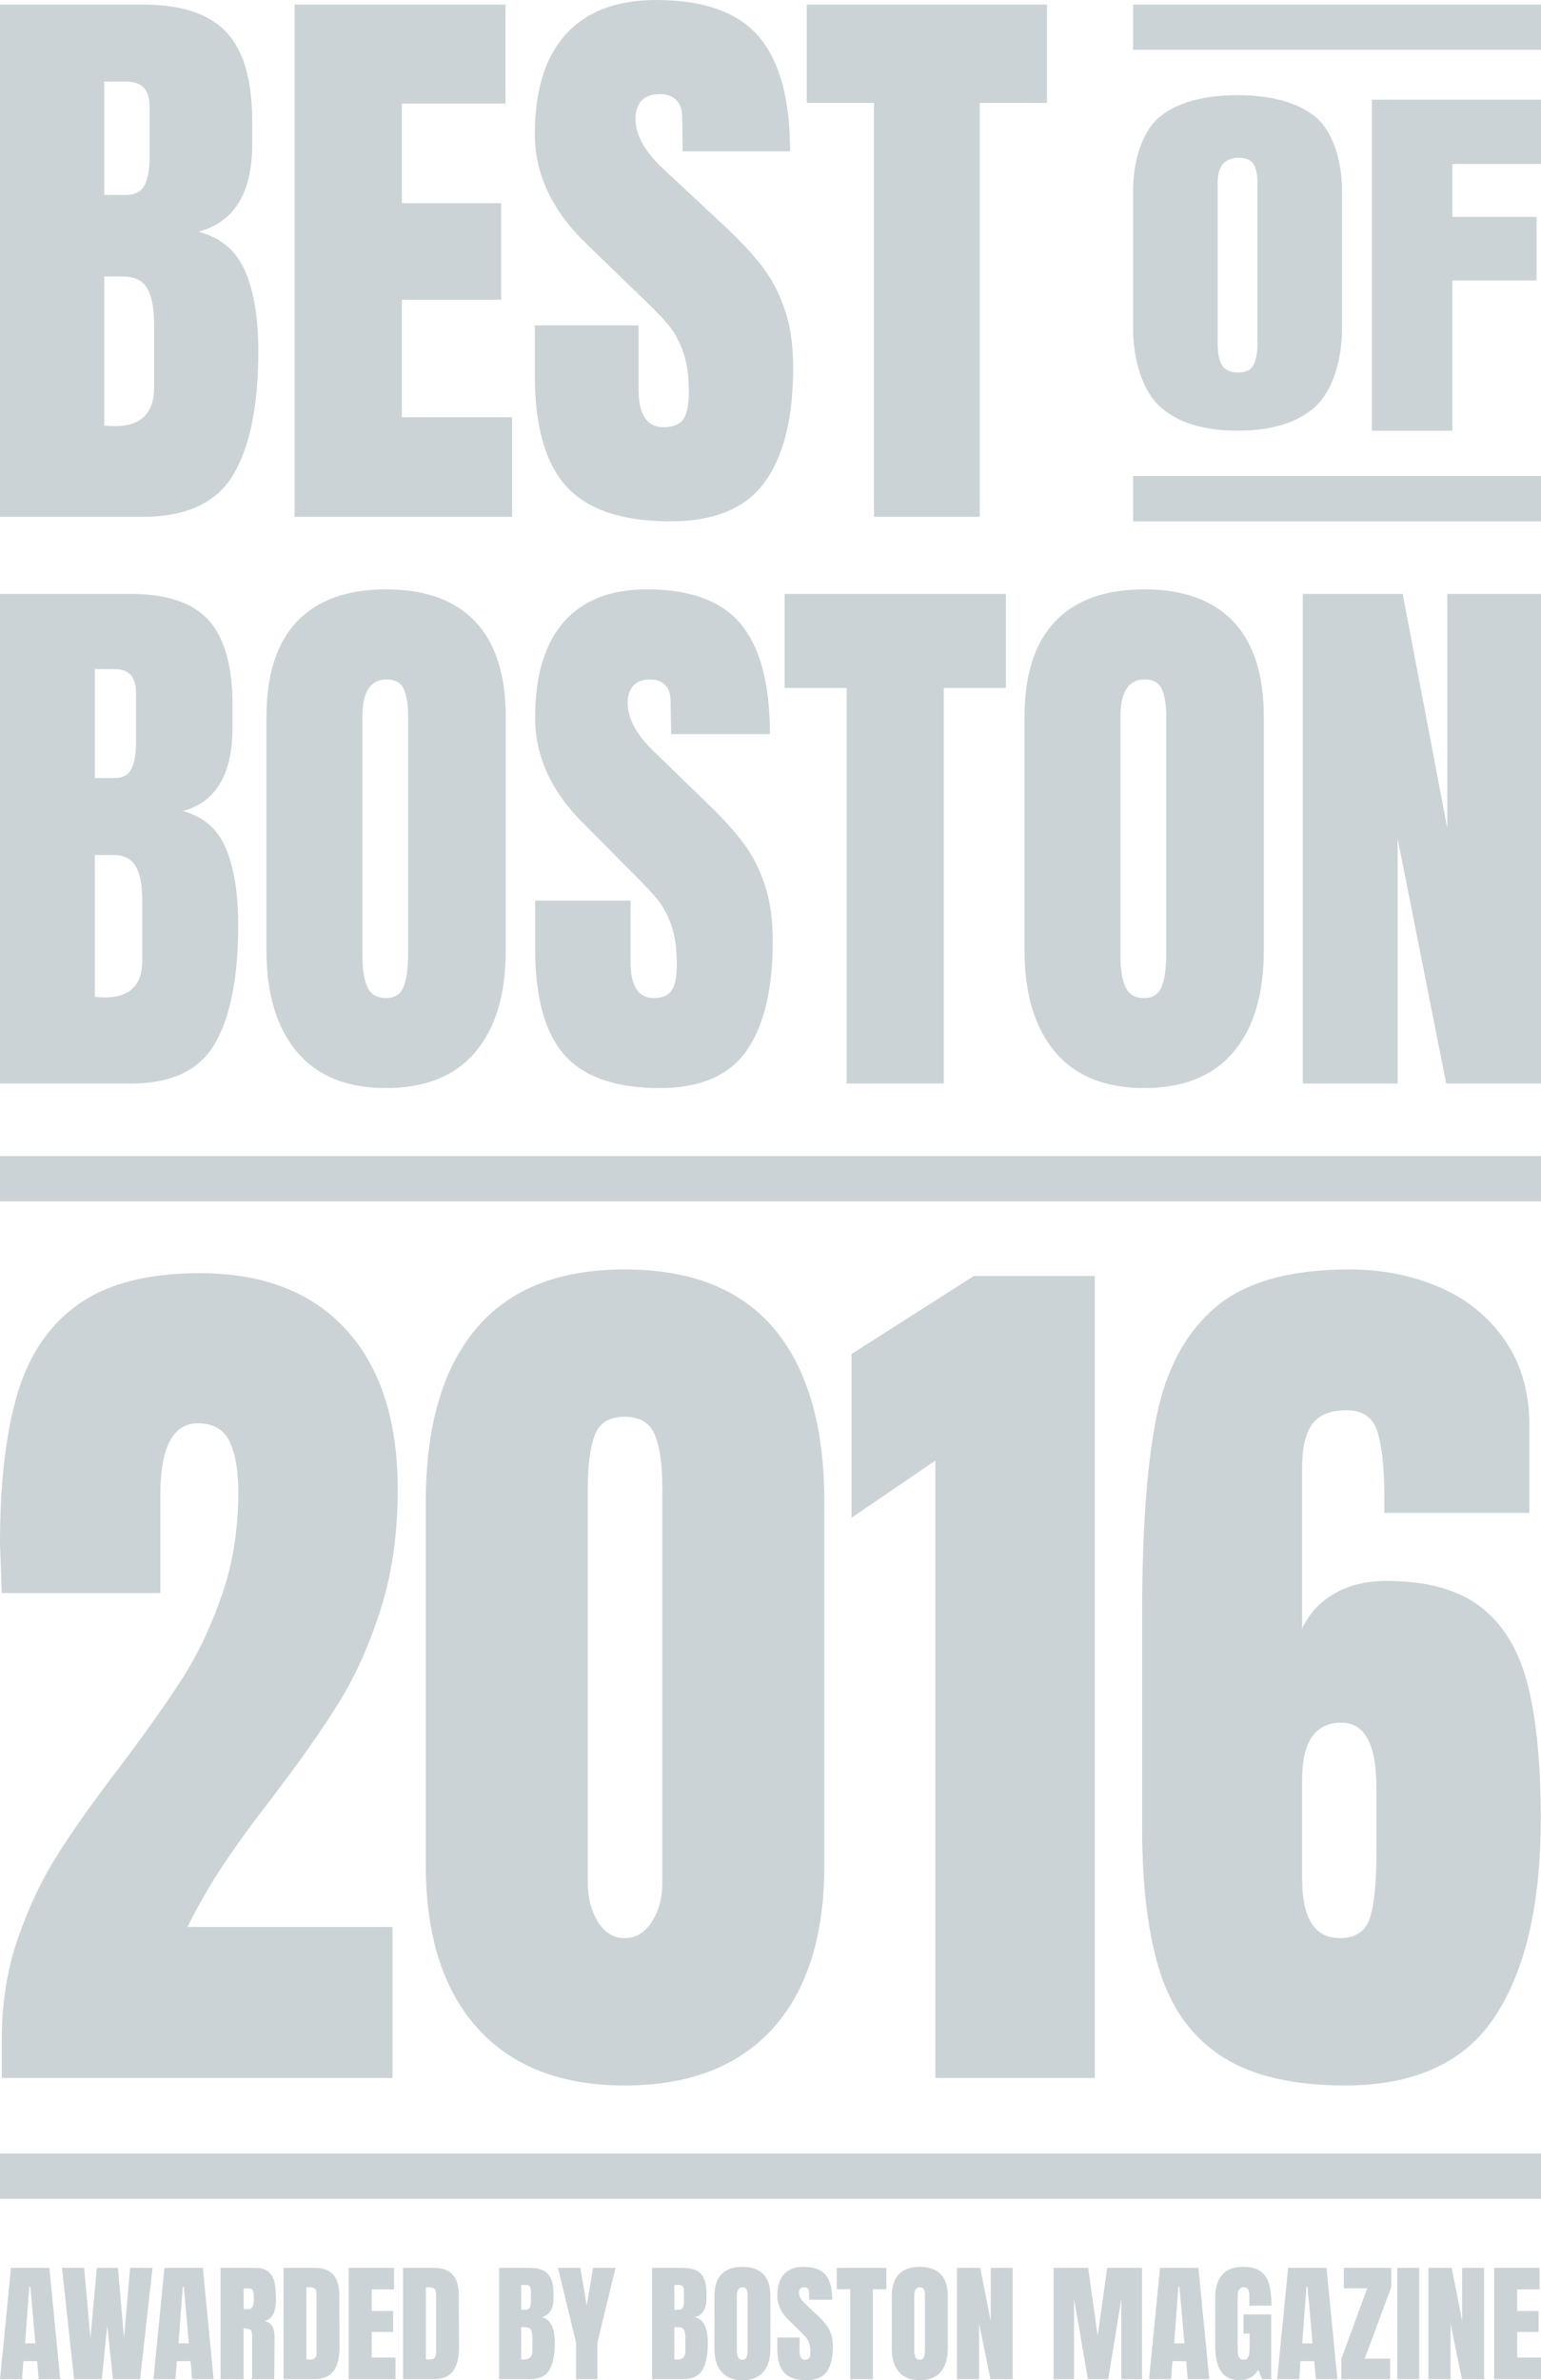 <svg xmlns="http://www.w3.org/2000/svg" width="340" height="525" viewBox="0 0 340 525">
  <path fill="#CCD3D6" fill-rule="evenodd" d="M0,1 L31.472,1 C39.936,1 46.082,3.017 49.909,7.051 C53.736,11.085 55.649,17.663 55.649,26.783 L55.649,31.782 C55.649,42.569 51.687,49.015 43.763,51.12 C48.626,52.348 52.047,55.198 54.028,59.671 C56.009,64.143 57,70.063 57,77.43 C57,89.444 55.154,98.543 51.462,104.726 C47.77,110.909 41.107,114 31.472,114 L0,114 L0,1 Z M27.795,43 C29.804,43 31.174,42.28 31.904,40.84 C32.635,39.401 33,37.372 33,34.754 L33,23.497 C33,19.832 31.311,18 27.932,18 L23,18 L23,43 L27.795,43 Z M34,85.552 L34,71.428 C34,67.996 33.498,65.4 32.494,63.64 C31.49,61.88 29.722,61 27.19,61 L23,61 L23,93.868 L25.226,94 C31.075,94 34,91.184 34,85.552 Z M65,114 L65,1 L111.513,1 L111.513,22.837 L88.662,22.837 L88.662,44.806 L110.566,44.806 L110.566,66.116 L88.662,66.116 L88.662,92.031 L113,92.031 L113,114 L65,114 Z M125.04,107.377 C120.347,102.295 118,94.103 118,82.8 L118,71.76 L140.881,71.76 L140.881,85.823 C140.881,91.431 142.732,94.234 146.432,94.234 C148.508,94.234 149.952,93.643 150.765,92.46 C151.577,91.277 151.983,89.284 151.983,86.48 C151.983,82.8 151.532,79.755 150.629,77.346 C149.727,74.936 148.576,72.921 147.177,71.3 C145.778,69.679 143.273,67.16 139.663,63.743 L129.644,54.017 C121.881,46.657 118,38.509 118,29.571 C118,19.933 120.279,12.595 124.837,7.557 C129.396,2.519 136.052,0 144.808,0 C155.278,0 162.815,2.694 167.418,8.083 C172.021,13.471 174.323,21.905 174.323,33.383 L150.629,33.383 L150.494,25.629 C150.494,24.139 150.065,22.956 149.208,22.08 C148.35,21.204 147.154,20.766 145.62,20.766 C143.815,20.766 142.461,21.248 141.558,22.211 C140.656,23.175 140.204,24.49 140.204,26.154 C140.204,29.834 142.371,33.646 146.703,37.589 L160.242,50.206 C163.401,53.185 166.019,56.01 168.095,58.683 C170.171,61.355 171.841,64.51 173.105,68.146 C174.368,71.782 175,76.097 175,81.091 C175,92.219 172.901,100.652 168.704,106.391 C164.507,112.131 157.58,115 147.922,115 C137.361,115 129.734,112.459 125.04,107.377 Z M192.835,114 L192.835,22.705 L178,22.705 L178,1 L231,1 L231,22.705 L216.165,22.705 L216.165,114 L192.835,114 Z M255.871,89.63 C251.957,86.05 250,79.018 250,72.534 L250,41.944 C250,35.686 251.957,28.964 255.871,25.778 C259.785,22.593 265.511,21 273.049,21 C280.587,21 286.313,22.593 290.227,25.778 C294.141,28.964 296.098,35.686 296.098,41.944 L296.098,72.534 C296.098,79.074 294.141,86.12 290.227,89.672 C286.313,93.224 280.587,95 273.049,95 C265.511,95 259.785,93.21 255.871,89.63 Z M276.572,80.479 C277.15,79.349 277.439,77.768 277.439,75.734 L277.439,40.151 C277.439,38.569 277.168,37.284 276.626,36.296 C276.084,35.308 274.982,34.813 273.32,34.813 C270.212,34.813 268.659,36.649 268.659,40.32 L268.659,75.819 C268.659,77.909 268.984,79.49 269.634,80.564 C270.285,81.637 271.477,82.173 273.211,82.173 C274.874,82.173 275.994,81.609 276.572,80.479 Z M302.683,95 L302.683,21.987 L340,21.987 L340,36.181 L320.45,36.181 L320.45,47.826 L339.024,47.826 L339.024,61.851 L320.45,61.851 L320.45,95 L302.683,95 Z M0,131.006 L29.018,131.006 C36.823,131.006 42.49,132.933 46.018,136.789 C49.547,140.644 51.311,146.929 51.311,155.646 L51.311,160.423 C51.311,170.731 47.658,176.891 40.352,178.903 C44.835,180.076 47.99,182.8 49.817,187.074 C51.643,191.349 52.557,197.006 52.557,204.046 C52.557,215.528 50.855,224.223 47.451,230.131 C44.046,236.04 37.902,238.994 29.018,238.994 L0,238.994 L0,131.006 Z M25.282,171.611 C27.109,171.611 28.354,170.92 29.018,169.537 C29.683,168.154 30.015,166.206 30.015,163.691 L30.015,152.88 C30.015,149.36 28.479,147.6 25.407,147.6 L20.923,147.6 L20.923,171.611 L25.282,171.611 Z M31.385,211.966 L31.385,198.514 C31.385,195.246 30.907,192.773 29.952,191.097 C28.998,189.421 27.316,188.583 24.908,188.583 L20.923,188.583 L20.923,219.886 L23.04,220.011 C28.603,220.011 31.385,217.33 31.385,211.966 Z M65.509,232.017 C61.026,226.695 58.784,219.215 58.784,209.577 L58.784,158.16 C58.784,148.857 61.026,141.838 65.509,137.103 C69.993,132.368 76.552,130 85.187,130 C93.822,130 100.381,132.368 104.864,137.103 C109.348,141.838 111.59,148.857 111.59,158.16 L111.59,209.577 C111.59,219.299 109.348,226.8 104.864,232.08 C100.381,237.36 93.822,240 85.187,240 C76.552,240 69.993,237.339 65.509,232.017 Z M89.048,217.623 C89.712,215.947 90.044,213.6 90.044,210.583 L90.044,157.783 C90.044,155.436 89.733,153.53 89.11,152.063 C88.487,150.596 87.221,149.863 85.311,149.863 C81.741,149.863 79.956,152.587 79.956,158.034 L79.956,210.709 C79.956,213.81 80.33,216.156 81.077,217.749 C81.824,219.341 83.194,220.137 85.187,220.137 C87.096,220.137 88.383,219.299 89.048,217.623 Z M124.542,232.709 C120.225,227.848 118.066,220.011 118.066,209.2 L118.066,198.64 L139.114,198.64 L139.114,212.091 C139.114,217.455 140.816,220.137 144.22,220.137 C146.129,220.137 147.458,219.571 148.205,218.44 C148.952,217.309 149.326,215.402 149.326,212.72 C149.326,209.2 148.911,206.288 148.081,203.983 C147.25,201.678 146.192,199.75 144.905,198.2 C143.618,196.65 141.314,194.24 137.993,190.971 L128.777,181.669 C121.636,174.629 118.066,166.834 118.066,158.286 C118.066,149.067 120.162,142.048 124.355,137.229 C128.548,132.41 134.672,130 142.725,130 C152.357,130 159.289,132.577 163.524,137.731 C167.758,142.886 169.875,150.952 169.875,161.931 L148.081,161.931 L147.956,154.514 C147.956,153.09 147.562,151.958 146.773,151.12 C145.984,150.282 144.884,149.863 143.473,149.863 C141.812,149.863 140.567,150.324 139.736,151.246 C138.906,152.168 138.491,153.425 138.491,155.017 C138.491,158.537 140.483,162.183 144.469,165.954 L156.923,178.023 C159.829,180.872 162.237,183.575 164.147,186.131 C166.056,188.688 167.592,191.705 168.755,195.183 C169.917,198.661 170.498,202.789 170.498,207.566 C170.498,218.21 168.568,226.276 164.707,231.766 C160.846,237.255 154.474,240 145.59,240 C135.875,240 128.86,237.57 124.542,232.709 Z M186.813,238.994 L186.813,151.749 L173.11,151.749 L173.11,131.006 L221.938,131.006 L221.938,151.749 L208.234,151.749 L208.234,238.994 L186.813,238.994 Z M232.769,232.017 C228.286,226.695 226.044,219.215 226.044,209.577 L226.044,158.16 C226.044,148.857 228.286,141.838 232.769,137.103 C237.253,132.368 243.812,130 252.447,130 C261.082,130 267.641,132.368 272.125,137.103 C276.608,141.838 278.85,148.857 278.85,158.16 L278.85,209.577 C278.85,219.299 276.608,226.8 272.125,232.08 C267.641,237.36 261.082,240 252.447,240 C243.812,240 237.253,237.339 232.769,232.017 Z M256.308,217.623 C256.972,215.947 257.304,213.6 257.304,210.583 L257.304,157.783 C257.304,155.436 256.993,153.53 256.37,152.063 C255.747,150.596 254.481,149.863 252.571,149.863 C249.001,149.863 247.216,152.587 247.216,158.034 L247.216,210.709 C247.216,213.81 247.59,216.156 248.337,217.749 C249.084,219.341 250.454,220.137 252.447,220.137 C254.357,220.137 255.643,219.299 256.308,217.623 Z M287.443,238.994 L287.443,131.006 L309.487,131.006 L319.326,182.674 L319.326,131.006 L340,131.006 L340,238.994 L319.077,238.994 L308.366,184.937 L308.366,238.994 L287.443,238.994 Z M0.387,449.92 C0.387,441.829 1.579,434.354 3.962,427.497 C6.346,420.64 9.278,414.469 12.757,408.983 C16.237,403.497 20.811,397.051 26.481,389.646 C32.28,381.966 36.886,375.451 40.301,370.103 C43.716,364.754 46.615,358.617 48.999,351.691 C51.383,344.766 52.575,337.257 52.575,329.166 C52.575,324.366 51.931,320.629 50.642,317.954 C49.354,315.28 47.034,313.943 43.684,313.943 C38.143,313.943 35.372,319.223 35.372,329.783 L35.372,351.383 L0.387,351.383 L0,340.48 C0,327.04 1.289,316 3.866,307.36 C6.443,298.72 10.953,292.137 17.396,287.611 C23.839,283.086 32.731,280.823 44.07,280.823 C57.988,280.823 68.747,284.971 76.35,293.269 C83.953,301.566 87.754,313.326 87.754,328.549 C87.754,338.286 86.498,347.097 83.985,354.983 C81.472,362.869 78.38,369.76 74.707,375.657 C71.035,381.554 66.17,388.48 60.114,396.434 C55.732,402.057 52.092,407.063 49.193,411.451 C46.293,415.84 43.684,420.366 41.364,425.029 L86.595,425.029 L86.595,458.354 L0.387,458.354 L0.387,449.92 Z M105.344,447.349 C97.741,438.914 93.94,426.88 93.94,411.246 L93.94,331.429 C93.94,314.697 97.612,301.943 104.957,293.166 C112.302,284.389 123.256,280 137.817,280 C152.507,280 163.525,284.389 170.87,293.166 C178.215,301.943 181.887,314.697 181.887,331.429 L181.887,411.246 C181.887,427.017 178.086,439.086 170.483,447.451 C162.88,455.817 151.992,460 137.817,460 C123.771,460 112.947,455.783 105.344,447.349 Z M143.809,423.897 C145.355,421.497 146.128,418.651 146.128,415.36 L146.128,328.137 C146.128,323.063 145.581,319.189 144.486,316.514 C143.39,313.84 141.167,312.503 137.817,312.503 C134.467,312.503 132.276,313.84 131.245,316.514 C130.214,319.189 129.699,323.063 129.699,328.137 L129.699,415.36 C129.699,418.651 130.44,421.497 131.922,423.897 C133.403,426.297 135.369,427.497 137.817,427.497 C140.265,427.497 142.263,426.297 143.809,423.897 Z M206.368,322.171 L187.879,334.774 L187.879,298.657 L214.873,281.44 L241.547,281.44 L241.547,458.354 L206.368,458.354 L206.368,322.171 Z M269.937,453.829 C263.379,449.714 258.751,443.543 256.05,435.314 C253.35,427.086 252,416.389 252,403.223 L252,355.497 C252,337.257 253.061,322.891 255.182,312.4 C257.304,301.909 261.644,293.886 268.201,288.331 C274.759,282.777 284.595,280 297.711,280 C304.911,280 311.533,281.303 317.577,283.909 C323.62,286.514 328.442,290.423 332.042,295.634 C335.643,300.846 337.443,307.154 337.443,314.56 L337.443,333.691 L305.426,333.691 L305.426,329.989 C305.426,323.954 304.944,319.291 303.979,316 C303.015,312.709 300.733,311.063 297.132,311.063 C293.532,311.063 290.992,312.091 289.514,314.149 C288.035,316.206 287.296,319.36 287.296,323.611 L287.296,359.2 C288.839,355.909 291.217,353.337 294.432,351.486 C297.647,349.634 301.44,348.709 305.812,348.709 C314.812,348.709 321.788,350.629 326.738,354.469 C331.689,358.309 335.128,364 337.057,371.543 C338.986,379.086 339.95,388.96 339.95,401.166 C339.95,419.954 336.607,434.457 329.921,444.674 C323.234,454.891 312.176,460 296.746,460 C285.431,460 276.495,457.943 269.937,453.829 Z M302.243,423.074 C303.208,420.126 303.69,415.291 303.69,408.571 L303.69,394.377 C303.69,384.777 301.118,379.977 295.975,379.977 C290.189,379.977 287.296,384.16 287.296,392.526 L287.296,414.331 C287.296,423.109 290.06,427.497 295.589,427.497 C299.061,427.497 301.279,426.023 302.243,423.074 Z M250,1 L340,1 L340,11 L250,11 L250,1 Z M250,105 L340,105 L340,115 L250,115 L250,105 Z M0,255 L340,255 L340,265 L0,265 L0,255 Z M0,475 L340,475 L340,485 L0,485 L0,475 Z M0,524.771 L2.418,500.229 L10.897,500.229 L13.286,524.771 L8.537,524.771 L8.188,520.8 L5.157,520.8 L4.866,524.771 L0,524.771 Z M5.536,516.886 L7.809,516.886 L6.702,504.4 L6.468,504.4 L5.536,516.886 Z M16.346,524.771 L13.665,500.229 L18.56,500.229 L19.959,515.714 L21.357,500.229 L26.019,500.229 L27.36,515.714 L28.7,500.229 L33.653,500.229 L30.914,524.771 L24.912,524.771 L23.659,512.943 L22.465,524.771 L16.346,524.771 Z M33.857,524.771 L36.276,500.229 L44.754,500.229 L47.144,524.771 L42.394,524.771 L42.045,520.8 L39.014,520.8 L38.723,524.771 L33.857,524.771 Z M39.393,516.886 L41.666,516.886 L40.559,504.4 L40.326,504.4 L39.393,516.886 Z M48.659,500.229 L56.351,500.229 C57.575,500.229 58.522,500.5 59.192,501.043 C59.862,501.586 60.314,502.348 60.547,503.329 C60.78,504.31 60.896,505.562 60.896,507.086 C60.896,508.476 60.712,509.562 60.343,510.343 C59.974,511.124 59.333,511.667 58.42,511.971 C59.177,512.124 59.726,512.495 60.066,513.086 C60.406,513.676 60.576,514.476 60.576,515.486 L60.518,524.771 L55.623,524.771 L55.623,515.171 C55.623,514.486 55.487,514.048 55.215,513.857 C54.943,513.667 54.447,513.571 53.729,513.571 L53.729,524.771 L48.659,524.771 L48.659,500.229 Z M54.952,509.314 C55.652,509.314 56.001,508.571 56.001,507.086 C56.001,506.438 55.972,505.952 55.914,505.629 C55.856,505.305 55.749,505.081 55.593,504.957 C55.438,504.833 55.215,504.771 54.923,504.771 L53.758,504.771 L53.758,509.314 L54.952,509.314 Z M62.557,500.229 L69.463,500.229 C71.25,500.229 72.59,500.714 73.484,501.686 C74.377,502.657 74.834,504.095 74.853,506 L74.911,517.486 C74.931,519.905 74.503,521.724 73.629,522.943 C72.755,524.162 71.308,524.771 69.288,524.771 L62.557,524.771 L62.557,500.229 Z M68.472,520.429 C69.385,520.429 69.841,519.99 69.841,519.114 L69.841,506.457 C69.841,505.905 69.798,505.49 69.71,505.214 C69.623,504.938 69.463,504.752 69.23,504.657 C68.996,504.562 68.637,504.514 68.152,504.514 L67.598,504.514 L67.598,520.429 L68.472,520.429 Z M76.922,524.771 L76.922,500.229 L86.945,500.229 L86.945,504.971 L82.021,504.971 L82.021,509.743 L86.741,509.743 L86.741,514.371 L82.021,514.371 L82.021,520 L87.265,520 L87.265,524.771 L76.922,524.771 Z M88.926,500.229 L95.832,500.229 C97.619,500.229 98.959,500.714 99.853,501.686 C100.746,502.657 101.203,504.095 101.222,506 L101.28,517.486 C101.3,519.905 100.872,521.724 99.998,522.943 C99.124,524.162 97.677,524.771 95.657,524.771 L88.926,524.771 L88.926,500.229 Z M94.841,520.429 C95.754,520.429 96.21,519.99 96.21,519.114 L96.21,506.457 C96.21,505.905 96.167,505.49 96.079,505.214 C95.992,504.938 95.832,504.752 95.599,504.657 C95.365,504.562 95.006,504.514 94.521,504.514 L93.967,504.514 L93.967,520.429 L94.841,520.429 Z M110.109,500.229 L116.898,500.229 C118.724,500.229 120.049,500.667 120.875,501.543 C121.701,502.419 122.113,503.848 122.113,505.829 L122.113,506.914 C122.113,509.257 121.259,510.657 119.549,511.114 C120.598,511.381 121.336,512 121.764,512.971 C122.191,513.943 122.405,515.229 122.405,516.829 C122.405,519.438 122.006,521.414 121.21,522.757 C120.414,524.1 118.976,524.771 116.898,524.771 L110.109,524.771 L110.109,500.229 Z M116.024,509.457 C116.451,509.457 116.742,509.3 116.898,508.986 C117.053,508.671 117.131,508.229 117.131,507.657 L117.131,505.2 C117.131,504.4 116.772,504 116.053,504 L115.004,504 L115.004,509.457 L116.024,509.457 Z M117.451,518.629 L117.451,515.571 C117.451,514.829 117.34,514.267 117.116,513.886 C116.893,513.505 116.5,513.314 115.936,513.314 L115.004,513.314 L115.004,520.429 L115.499,520.457 C116.801,520.457 117.451,519.848 117.451,518.629 Z M127.096,524.771 L127.096,516.686 L123.104,500.229 L128.057,500.229 L129.456,508.543 L130.854,500.229 L135.808,500.229 L131.816,516.686 L131.816,524.771 L127.096,524.771 Z M143.879,500.229 L150.668,500.229 C152.494,500.229 153.819,500.667 154.645,501.543 C155.47,502.419 155.883,503.848 155.883,505.829 L155.883,506.914 C155.883,509.257 155.028,510.657 153.319,511.114 C154.368,511.381 155.106,512 155.533,512.971 C155.961,513.943 156.174,515.229 156.174,516.829 C156.174,519.438 155.776,521.414 154.98,522.757 C154.183,524.1 152.746,524.771 150.668,524.771 L143.879,524.771 L143.879,500.229 Z M149.793,509.457 C150.221,509.457 150.512,509.3 150.668,508.986 C150.823,508.671 150.901,508.229 150.901,507.657 L150.901,505.2 C150.901,504.4 150.541,504 149.823,504 L148.774,504 L148.774,509.457 L149.793,509.457 Z M151.221,518.629 L151.221,515.571 C151.221,514.829 151.109,514.267 150.886,513.886 C150.663,513.505 150.269,513.314 149.706,513.314 L148.774,513.314 L148.774,520.429 L149.269,520.457 C150.57,520.457 151.221,519.848 151.221,518.629 Z M159.205,523.186 C158.156,521.976 157.631,520.276 157.631,518.086 L157.631,506.4 C157.631,504.286 158.156,502.69 159.205,501.614 C160.254,500.538 161.788,500 163.808,500 C165.829,500 167.363,500.538 168.412,501.614 C169.461,502.69 169.985,504.286 169.985,506.4 L169.985,518.086 C169.985,520.295 169.461,522 168.412,523.2 C167.363,524.4 165.829,525 163.808,525 C161.788,525 160.254,524.395 159.205,523.186 Z M164.712,519.914 C164.867,519.533 164.945,519 164.945,518.314 L164.945,506.314 C164.945,505.781 164.872,505.348 164.726,505.014 C164.581,504.681 164.284,504.514 163.838,504.514 C163.002,504.514 162.585,505.133 162.585,506.371 L162.585,518.343 C162.585,519.048 162.672,519.581 162.847,519.943 C163.022,520.305 163.342,520.486 163.808,520.486 C164.255,520.486 164.556,520.295 164.712,519.914 Z M173.016,523.343 C172.006,522.238 171.501,520.457 171.501,518 L171.501,515.6 L176.425,515.6 L176.425,518.657 C176.425,519.876 176.823,520.486 177.619,520.486 C178.066,520.486 178.377,520.357 178.552,520.1 C178.727,519.843 178.814,519.41 178.814,518.8 C178.814,518 178.717,517.338 178.523,516.814 C178.328,516.29 178.081,515.852 177.78,515.5 C177.479,515.148 176.939,514.6 176.162,513.857 L174.006,511.743 C172.336,510.143 171.501,508.371 171.501,506.429 C171.501,504.333 171.991,502.738 172.972,501.643 C173.953,500.548 175.385,500 177.27,500 C179.523,500 181.145,500.586 182.136,501.757 C183.126,502.929 183.622,504.762 183.622,507.257 L178.523,507.257 L178.493,505.571 C178.493,505.248 178.401,504.99 178.217,504.8 C178.032,504.61 177.775,504.514 177.445,504.514 C177.056,504.514 176.765,504.619 176.57,504.829 C176.376,505.038 176.279,505.324 176.279,505.686 C176.279,506.486 176.745,507.314 177.678,508.171 L180.591,510.914 C181.271,511.562 181.834,512.176 182.281,512.757 C182.728,513.338 183.087,514.024 183.359,514.814 C183.631,515.605 183.767,516.543 183.767,517.629 C183.767,520.048 183.316,521.881 182.412,523.129 C181.509,524.376 180.018,525 177.94,525 C175.667,525 174.026,524.448 173.016,523.343 Z M187.584,524.771 L187.584,504.943 L184.612,504.943 L184.612,500.229 L195.568,500.229 L195.568,504.943 L192.596,504.943 L192.596,524.771 L187.584,524.771 Z M198.336,523.186 C197.287,521.976 196.762,520.276 196.762,518.086 L196.762,506.4 C196.762,504.286 197.287,502.69 198.336,501.614 C199.385,500.538 200.919,500 202.939,500 C204.96,500 206.494,500.538 207.543,501.614 C208.592,502.69 209.116,504.286 209.116,506.4 L209.116,518.086 C209.116,520.295 208.592,522 207.543,523.2 C206.494,524.4 204.96,525 202.939,525 C200.919,525 199.385,524.395 198.336,523.186 Z M203.843,519.914 C203.998,519.533 204.076,519 204.076,518.314 L204.076,506.314 C204.076,505.781 204.003,505.348 203.857,505.014 C203.712,504.681 203.415,504.514 202.969,504.514 C202.133,504.514 201.716,505.133 201.716,506.371 L201.716,518.343 C201.716,519.048 201.803,519.581 201.978,519.943 C202.153,520.305 202.473,520.486 202.939,520.486 C203.386,520.486 203.687,520.295 203.843,519.914 Z M211.127,524.771 L211.127,500.229 L216.284,500.229 L218.586,511.971 L218.586,500.229 L223.423,500.229 L223.423,524.771 L218.528,524.771 L216.022,512.486 L216.022,524.771 L211.127,524.771 Z M232.455,524.771 L232.455,500.229 L240.089,500.229 L242.187,515.2 L244.285,500.229 L251.977,500.229 L251.977,524.771 L247.403,524.771 L247.403,507.086 L244.518,524.771 L240.031,524.771 L236.971,507.086 L236.971,524.771 L232.455,524.771 Z M253.521,524.771 L255.94,500.229 L264.419,500.229 L266.808,524.771 L262.058,524.771 L261.709,520.8 L258.679,520.8 L258.387,524.771 L253.521,524.771 Z M259.057,516.886 L261.33,516.886 L260.223,504.4 L259.99,504.4 L259.057,516.886 Z M269.445,523.129 C268.561,521.881 268.119,519.99 268.119,517.457 L268.119,506.886 C268.119,504.619 268.634,502.905 269.663,501.743 C270.693,500.581 272.227,500 274.267,500 C275.918,500 277.2,500.324 278.113,500.971 C279.026,501.619 279.657,502.562 280.007,503.8 C280.357,505.038 280.531,506.629 280.531,508.571 L275.636,508.571 L275.636,506.371 C275.636,505.781 275.554,505.324 275.389,505 C275.224,504.676 274.927,504.514 274.5,504.514 C273.548,504.514 273.072,505.124 273.072,506.343 L273.072,518.229 C273.072,518.971 273.169,519.533 273.364,519.914 C273.558,520.295 273.898,520.486 274.383,520.486 C274.869,520.486 275.209,520.295 275.403,519.914 C275.597,519.533 275.695,518.971 275.695,518.229 L275.695,514.714 L274.354,514.714 L274.354,510.486 L280.473,510.486 L280.473,524.771 L278.463,524.771 L277.618,522.714 C276.724,524.238 275.345,525 273.48,525 C271.674,525 270.329,524.376 269.445,523.129 Z M281.784,524.771 L284.203,500.229 L292.681,500.229 L295.071,524.771 L290.321,524.771 L289.972,520.8 L286.941,520.8 L286.65,524.771 L281.784,524.771 Z M287.32,516.886 L289.593,516.886 L288.486,504.4 L288.253,504.4 L287.32,516.886 Z M295.945,524.771 L295.945,520.314 L301.656,504.743 L296.498,504.743 L296.498,500.229 L306.959,500.229 L306.959,504.514 L301.102,520.257 L306.696,520.257 L306.696,524.771 L295.945,524.771 Z M308.299,524.771 L308.299,500.229 L313.136,500.229 L313.136,524.771 L308.299,524.771 Z M315.146,524.771 L315.146,500.229 L320.303,500.229 L322.605,511.971 L322.605,500.229 L327.442,500.229 L327.442,524.771 L322.547,524.771 L320.041,512.486 L320.041,524.771 L315.146,524.771 Z M329.656,524.771 L329.656,500.229 L339.679,500.229 L339.679,504.971 L334.755,504.971 L334.755,509.743 L339.476,509.743 L339.476,514.371 L334.755,514.371 L334.755,520 L340,520 L340,524.771 L329.656,524.771 Z"/>
</svg>

